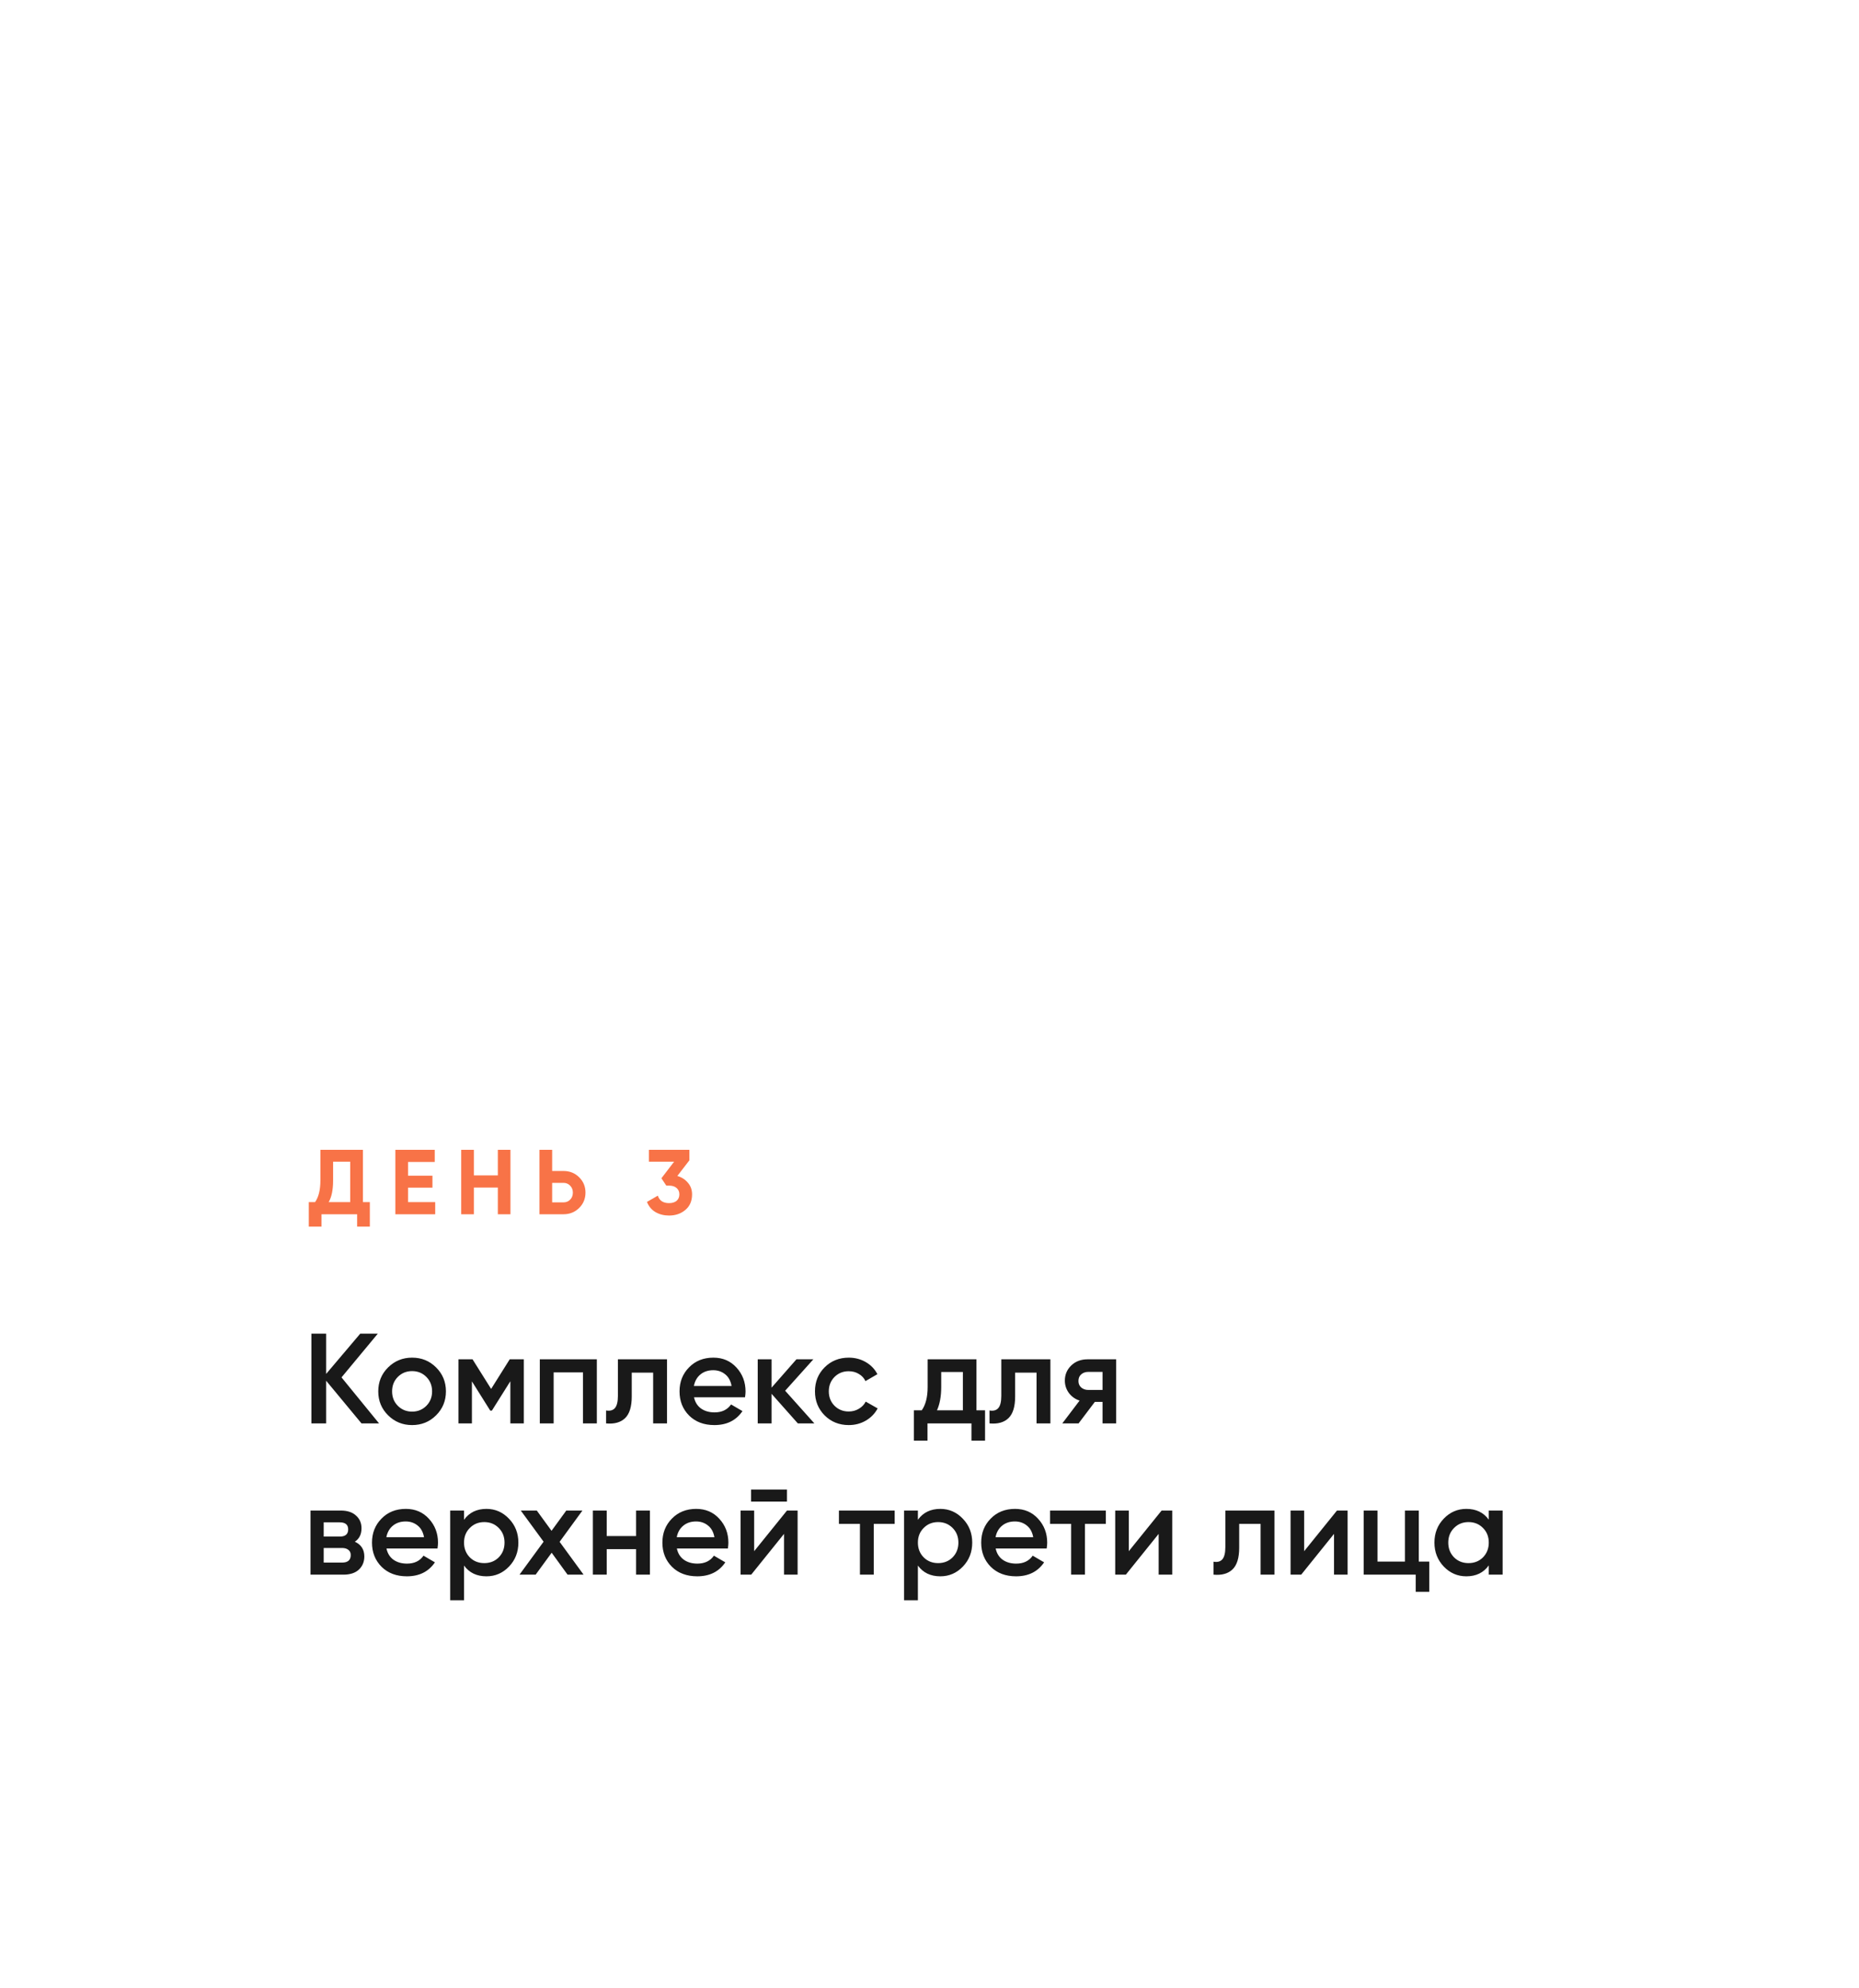 <?xml version="1.0" encoding="UTF-8"?> <svg xmlns="http://www.w3.org/2000/svg" width="418" height="447" viewBox="0 0 418 447" fill="none"> <g filter="url(#filter0_d)"> <rect x="29.153" y="12.392" width="360" height="388.99" rx="10" fill="white"></rect> </g> <path d="M81.607 270.247H83.159V275.753H80.302V272.979H72.292V275.753H69.435V270.247H70.843C71.643 269.129 72.043 267.494 72.043 265.341V258.489H81.607V270.247ZM73.906 270.247H78.75V261.16H74.9V265.382C74.9 267.48 74.569 269.101 73.906 270.247ZM91.751 270.247H97.858V272.979H88.895V258.489H97.754V261.222H91.751V264.306H97.237V266.997H91.751V270.247ZM111.939 258.489H114.775V272.979H111.939V266.976H106.557V272.979H103.701V258.489H106.557V264.244H111.939V258.489ZM126.699 263.25C128.093 263.25 129.266 263.719 130.218 264.658C131.17 265.596 131.647 266.749 131.647 268.115C131.647 269.481 131.17 270.633 130.218 271.572C129.266 272.51 128.093 272.979 126.699 272.979H121.297V258.489H124.153V263.25H126.699ZM126.699 270.309C127.306 270.309 127.81 270.102 128.21 269.688C128.611 269.274 128.811 268.75 128.811 268.115C128.811 267.494 128.611 266.976 128.21 266.562C127.81 266.134 127.306 265.921 126.699 265.921H124.153V270.309H126.699ZM152.302 264.368C153.282 264.658 154.075 265.168 154.682 265.9C155.303 266.617 155.614 267.487 155.614 268.508C155.614 269.998 155.11 271.165 154.103 272.006C153.109 272.848 151.888 273.269 150.439 273.269C149.307 273.269 148.293 273.014 147.396 272.503C146.513 271.979 145.871 271.213 145.471 270.205L147.914 268.798C148.272 269.916 149.114 270.475 150.439 270.475C151.17 270.475 151.736 270.302 152.136 269.957C152.55 269.598 152.757 269.115 152.757 268.508C152.757 267.915 152.55 267.439 152.136 267.08C151.736 266.721 151.17 266.542 150.439 266.542H149.818L148.721 264.886L151.577 261.16H145.906V258.489H155.014V260.849L152.302 264.368Z" fill="#F87347"></path> <path opacity="0.9" d="M85.234 320H81.286L73.332 310.403V320H70.017V299.826H73.332V308.875L80.998 299.826H84.946L76.79 309.654L85.234 320ZM92.66 320.375C90.546 320.375 88.75 319.645 87.27 318.184C85.791 316.724 85.051 314.928 85.051 312.795C85.051 310.662 85.791 308.866 87.27 307.406C88.75 305.945 90.546 305.215 92.66 305.215C94.792 305.215 96.589 305.945 98.049 307.406C99.528 308.866 100.268 310.662 100.268 312.795C100.268 314.928 99.528 316.724 98.049 318.184C96.589 319.645 94.792 320.375 92.66 320.375ZM89.46 316.052C90.325 316.916 91.391 317.349 92.66 317.349C93.928 317.349 94.994 316.916 95.859 316.052C96.723 315.187 97.156 314.102 97.156 312.795C97.156 311.488 96.723 310.403 95.859 309.538C94.994 308.674 93.928 308.241 92.66 308.241C91.391 308.241 90.325 308.674 89.46 309.538C88.596 310.403 88.164 311.488 88.164 312.795C88.164 314.102 88.596 315.187 89.46 316.052ZM117.781 305.59V320H114.755V310.518L110.605 317.118H110.23L106.109 310.547V320H103.082V305.59H106.253L110.432 312.247L114.61 305.59H117.781ZM134.201 305.59V320H131.089V308.53H124.489V320H121.376V305.59H134.201ZM149.975 305.59V320H146.862V308.587H142.049V313.948C142.049 316.234 141.55 317.858 140.551 318.818C139.552 319.779 138.13 320.173 136.285 320V317.089C137.169 317.243 137.832 317.06 138.274 316.542C138.716 316.023 138.937 315.11 138.937 313.804V305.59H149.975ZM156.052 314.121C156.282 315.216 156.811 316.061 157.637 316.657C158.463 317.233 159.472 317.521 160.663 317.521C162.315 317.521 163.554 316.926 164.381 315.735L166.946 317.233C165.524 319.328 163.42 320.375 160.634 320.375C158.29 320.375 156.397 319.664 154.956 318.242C153.515 316.801 152.795 314.985 152.795 312.795C152.795 310.643 153.506 308.847 154.928 307.406C156.349 305.945 158.175 305.215 160.403 305.215C162.517 305.215 164.246 305.955 165.591 307.434C166.955 308.914 167.637 310.71 167.637 312.824C167.637 313.15 167.599 313.583 167.522 314.121H156.052ZM156.023 311.585H164.496C164.285 310.413 163.795 309.529 163.026 308.933C162.277 308.338 161.393 308.04 160.375 308.04C159.222 308.04 158.261 308.357 157.493 308.991C156.724 309.625 156.234 310.489 156.023 311.585ZM183.115 320H179.397L173.489 313.343V320H170.376V305.59H173.489V311.959L179.08 305.59H182.884L176.544 312.651L183.115 320ZM190.856 320.375C188.685 320.375 186.869 319.645 185.409 318.184C183.968 316.724 183.247 314.928 183.247 312.795C183.247 310.643 183.968 308.847 185.409 307.406C186.869 305.945 188.685 305.215 190.856 305.215C192.258 305.215 193.536 305.552 194.689 306.224C195.842 306.897 196.706 307.8 197.283 308.933L194.602 310.489C194.276 309.798 193.776 309.26 193.104 308.875C192.451 308.472 191.692 308.27 190.827 308.27C189.559 308.27 188.493 308.703 187.628 309.567C186.783 310.432 186.36 311.508 186.36 312.795C186.36 314.082 186.783 315.158 187.628 316.023C188.493 316.887 189.559 317.32 190.827 317.32C191.672 317.32 192.431 317.118 193.104 316.715C193.795 316.311 194.314 315.773 194.66 315.101L197.34 316.628C196.726 317.781 195.842 318.693 194.689 319.366C193.536 320.038 192.258 320.375 190.856 320.375ZM219.56 317.06H221.491V323.862H218.436V320H208.551V323.862H205.496V317.06H207.254C208.138 315.811 208.58 314.073 208.58 311.844V305.59H219.56V317.06ZM210.684 317.06H216.505V308.443H211.635V311.844C211.635 313.9 211.318 315.639 210.684 317.06ZM236.182 305.59V320H233.069V308.587H228.256V313.948C228.256 316.234 227.757 317.858 226.757 318.818C225.758 319.779 224.337 320.173 222.492 320V317.089C223.376 317.243 224.039 317.06 224.481 316.542C224.923 316.023 225.144 315.11 225.144 313.804V305.59H236.182ZM250.962 305.59V320H247.907V315.158H246.178L242.518 320H238.858L242.748 314.87C241.749 314.543 240.942 313.967 240.327 313.141C239.732 312.315 239.434 311.392 239.434 310.374C239.434 309.048 239.905 307.924 240.846 307.002C241.807 306.061 243.036 305.59 244.535 305.59H250.962ZM244.708 312.478H247.907V308.414H244.708C244.074 308.414 243.546 308.597 243.123 308.962C242.7 309.327 242.489 309.827 242.489 310.461C242.489 311.075 242.7 311.565 243.123 311.93C243.546 312.295 244.074 312.478 244.708 312.478ZM79.787 346.593C81.209 347.247 81.92 348.351 81.92 349.908C81.92 351.118 81.507 352.107 80.681 352.876C79.874 353.625 78.711 354 77.194 354H69.816V339.59H76.617C78.097 339.59 79.24 339.965 80.047 340.714C80.873 341.444 81.286 342.395 81.286 343.567C81.286 344.931 80.787 345.94 79.787 346.593ZM76.387 342.241H72.784V345.44H76.387C77.655 345.44 78.289 344.902 78.289 343.827C78.289 342.77 77.655 342.241 76.387 342.241ZM76.905 351.291C78.212 351.291 78.865 350.724 78.865 349.591C78.865 349.091 78.692 348.707 78.346 348.438C78.001 348.15 77.52 348.005 76.905 348.005H72.784V351.291H76.905ZM86.9 348.121C87.131 349.216 87.659 350.061 88.486 350.657C89.312 351.233 90.32 351.521 91.512 351.521C93.164 351.521 94.403 350.926 95.23 349.735L97.794 351.233C96.373 353.328 94.269 354.375 91.483 354.375C89.139 354.375 87.246 353.664 85.805 352.242C84.364 350.801 83.644 348.985 83.644 346.795C83.644 344.643 84.355 342.847 85.776 341.406C87.198 339.945 89.024 339.215 91.252 339.215C93.366 339.215 95.095 339.955 96.44 341.434C97.804 342.914 98.486 344.71 98.486 346.824C98.486 347.15 98.448 347.583 98.371 348.121H86.9ZM86.872 345.585H95.345C95.133 344.413 94.644 343.529 93.875 342.933C93.126 342.338 92.242 342.04 91.224 342.04C90.071 342.04 89.11 342.357 88.341 342.991C87.573 343.625 87.083 344.489 86.872 345.585ZM109.381 339.215C111.36 339.215 113.051 339.955 114.453 341.434C115.856 342.895 116.557 344.682 116.557 346.795C116.557 348.928 115.856 350.724 114.453 352.184C113.051 353.645 111.36 354.375 109.381 354.375C107.191 354.375 105.51 353.568 104.338 351.954V359.764H101.225V339.59H104.338V341.665C105.51 340.032 107.191 339.215 109.381 339.215ZM105.634 350.109C106.499 350.974 107.585 351.406 108.891 351.406C110.198 351.406 111.283 350.974 112.148 350.109C113.012 349.225 113.445 348.121 113.445 346.795C113.445 345.469 113.012 344.374 112.148 343.51C111.283 342.626 110.198 342.184 108.891 342.184C107.585 342.184 106.499 342.626 105.634 343.51C104.77 344.374 104.338 345.469 104.338 346.795C104.338 348.121 104.77 349.225 105.634 350.109ZM131.219 354H127.617L124.043 349.072L120.441 354H116.809L122.228 346.593L117.098 339.59H120.7L124.014 344.144L127.329 339.59H130.96L125.83 346.622L131.219 354ZM143.022 339.59H146.135V354H143.022V348.265H136.422V354H133.31V339.59H136.422V345.325H143.022V339.59ZM152.196 348.121C152.426 349.216 152.955 350.061 153.781 350.657C154.607 351.233 155.616 351.521 156.807 351.521C158.459 351.521 159.699 350.926 160.525 349.735L163.09 351.233C161.668 353.328 159.564 354.375 156.778 354.375C154.434 354.375 152.542 353.664 151.101 352.242C149.66 350.801 148.939 348.985 148.939 346.795C148.939 344.643 149.65 342.847 151.072 341.406C152.494 339.945 154.319 339.215 156.548 339.215C158.661 339.215 160.39 339.955 161.735 341.434C163.099 342.914 163.781 344.71 163.781 346.824C163.781 347.15 163.743 347.583 163.666 348.121H152.196ZM152.167 345.585H160.64C160.429 344.413 159.939 343.529 159.17 342.933C158.421 342.338 157.537 342.04 156.519 342.04C155.366 342.04 154.405 342.357 153.637 342.991C152.868 343.625 152.378 344.489 152.167 345.585ZM168.884 337.573V334.864H176.953V337.573H168.884ZM176.953 339.59H179.345V354H176.29V344.835L168.912 354H166.52V339.59H169.575V348.726L176.953 339.59ZM201.171 339.59V342.587H196.473V354H193.361V342.587H188.634V339.59H201.171ZM211.433 339.215C213.412 339.215 215.103 339.955 216.505 341.434C217.908 342.895 218.609 344.682 218.609 346.795C218.609 348.928 217.908 350.724 216.505 352.184C215.103 353.645 213.412 354.375 211.433 354.375C209.243 354.375 207.562 353.568 206.39 351.954V359.764H203.277V339.59H206.39V341.665C207.562 340.032 209.243 339.215 211.433 339.215ZM207.686 350.109C208.551 350.974 209.637 351.406 210.943 351.406C212.25 351.406 213.335 350.974 214.2 350.109C215.064 349.225 215.497 348.121 215.497 346.795C215.497 345.469 215.064 344.374 214.2 343.51C213.335 342.626 212.25 342.184 210.943 342.184C209.637 342.184 208.551 342.626 207.686 343.51C206.822 344.374 206.39 345.469 206.39 346.795C206.39 348.121 206.822 349.225 207.686 350.109ZM223.88 348.121C224.111 349.216 224.639 350.061 225.465 350.657C226.291 351.233 227.3 351.521 228.491 351.521C230.144 351.521 231.383 350.926 232.209 349.735L234.774 351.233C233.352 353.328 231.248 354.375 228.462 354.375C226.118 354.375 224.226 353.664 222.785 352.242C221.344 350.801 220.623 348.985 220.623 346.795C220.623 344.643 221.334 342.847 222.756 341.406C224.178 339.945 226.003 339.215 228.232 339.215C230.345 339.215 232.074 339.955 233.419 341.434C234.784 342.914 235.466 344.71 235.466 346.824C235.466 347.15 235.427 347.583 235.35 348.121H223.88ZM223.851 345.585H232.324C232.113 344.413 231.623 343.529 230.854 342.933C230.105 342.338 229.221 342.04 228.203 342.04C227.05 342.04 226.089 342.357 225.321 342.991C224.552 343.625 224.062 344.489 223.851 345.585ZM248.651 339.59V342.587H243.953V354H240.841V342.587H236.114V339.59H248.651ZM261.19 339.59H263.582V354H260.527V344.835L253.149 354H250.757V339.59H253.812V348.726L261.19 339.59ZM286.56 339.59V354H283.448V342.587H278.635V347.948C278.635 350.234 278.135 351.858 277.136 352.818C276.137 353.779 274.715 354.173 272.871 354V351.089C273.755 351.243 274.417 351.06 274.859 350.542C275.301 350.023 275.522 349.11 275.522 347.804V339.59H286.56ZM300.62 339.59H303.012V354H299.957V344.835L292.579 354H290.187V339.59H293.242V348.726L300.62 339.59ZM319.016 351.06H321.38V357.862H318.325V354H306.624V339.59H309.736V351.06H315.904V339.59H319.016V351.06ZM334.754 339.59H337.867V354H334.754V351.925C333.582 353.558 331.901 354.375 329.711 354.375C327.732 354.375 326.041 353.645 324.638 352.184C323.236 350.705 322.535 348.908 322.535 346.795C322.535 344.662 323.236 342.866 324.638 341.406C326.041 339.945 327.732 339.215 329.711 339.215C331.901 339.215 333.582 340.022 334.754 341.636V339.59ZM326.944 350.109C327.809 350.974 328.894 351.406 330.201 351.406C331.507 351.406 332.593 350.974 333.457 350.109C334.322 349.225 334.754 348.121 334.754 346.795C334.754 345.469 334.322 344.374 333.457 343.51C332.593 342.626 331.507 342.184 330.201 342.184C328.894 342.184 327.809 342.626 326.944 343.51C326.08 344.374 325.647 345.469 325.647 346.795C325.647 348.121 326.08 349.225 326.944 350.109Z" fill="black"></path> <path opacity="0.9" d="M29.153 22.392C29.153 16.869 33.631 12.392 39.153 12.392H379.153C384.676 12.392 389.153 16.869 389.153 22.392V217.645H29.153V22.392Z" fill="white"></path> <defs> <filter id="filter0_d" x="0.437" y="0.427" width="417.434" height="446.423" filterUnits="userSpaceOnUse" color-interpolation-filters="sRGB"> <feFlood flood-opacity="0" result="BackgroundImageFix"></feFlood> <feColorMatrix in="SourceAlpha" type="matrix" values="0 0 0 0 0 0 0 0 0 0 0 0 0 0 0 0 0 0 127 0" result="hardAlpha"></feColorMatrix> <feMorphology radius="7.179" operator="erode" in="SourceAlpha" result="effect1_dropShadow"></feMorphology> <feOffset dy="16.751"></feOffset> <feGaussianBlur stdDeviation="17.948"></feGaussianBlur> <feColorMatrix type="matrix" values="0 0 0 0 1 0 0 0 0 0.413 0 0 0 0 0.217 0 0 0 0.04 0"></feColorMatrix> <feBlend mode="normal" in2="BackgroundImageFix" result="effect1_dropShadow"></feBlend> <feBlend mode="normal" in="SourceGraphic" in2="effect1_dropShadow" result="shape"></feBlend> </filter> </defs> </svg> 